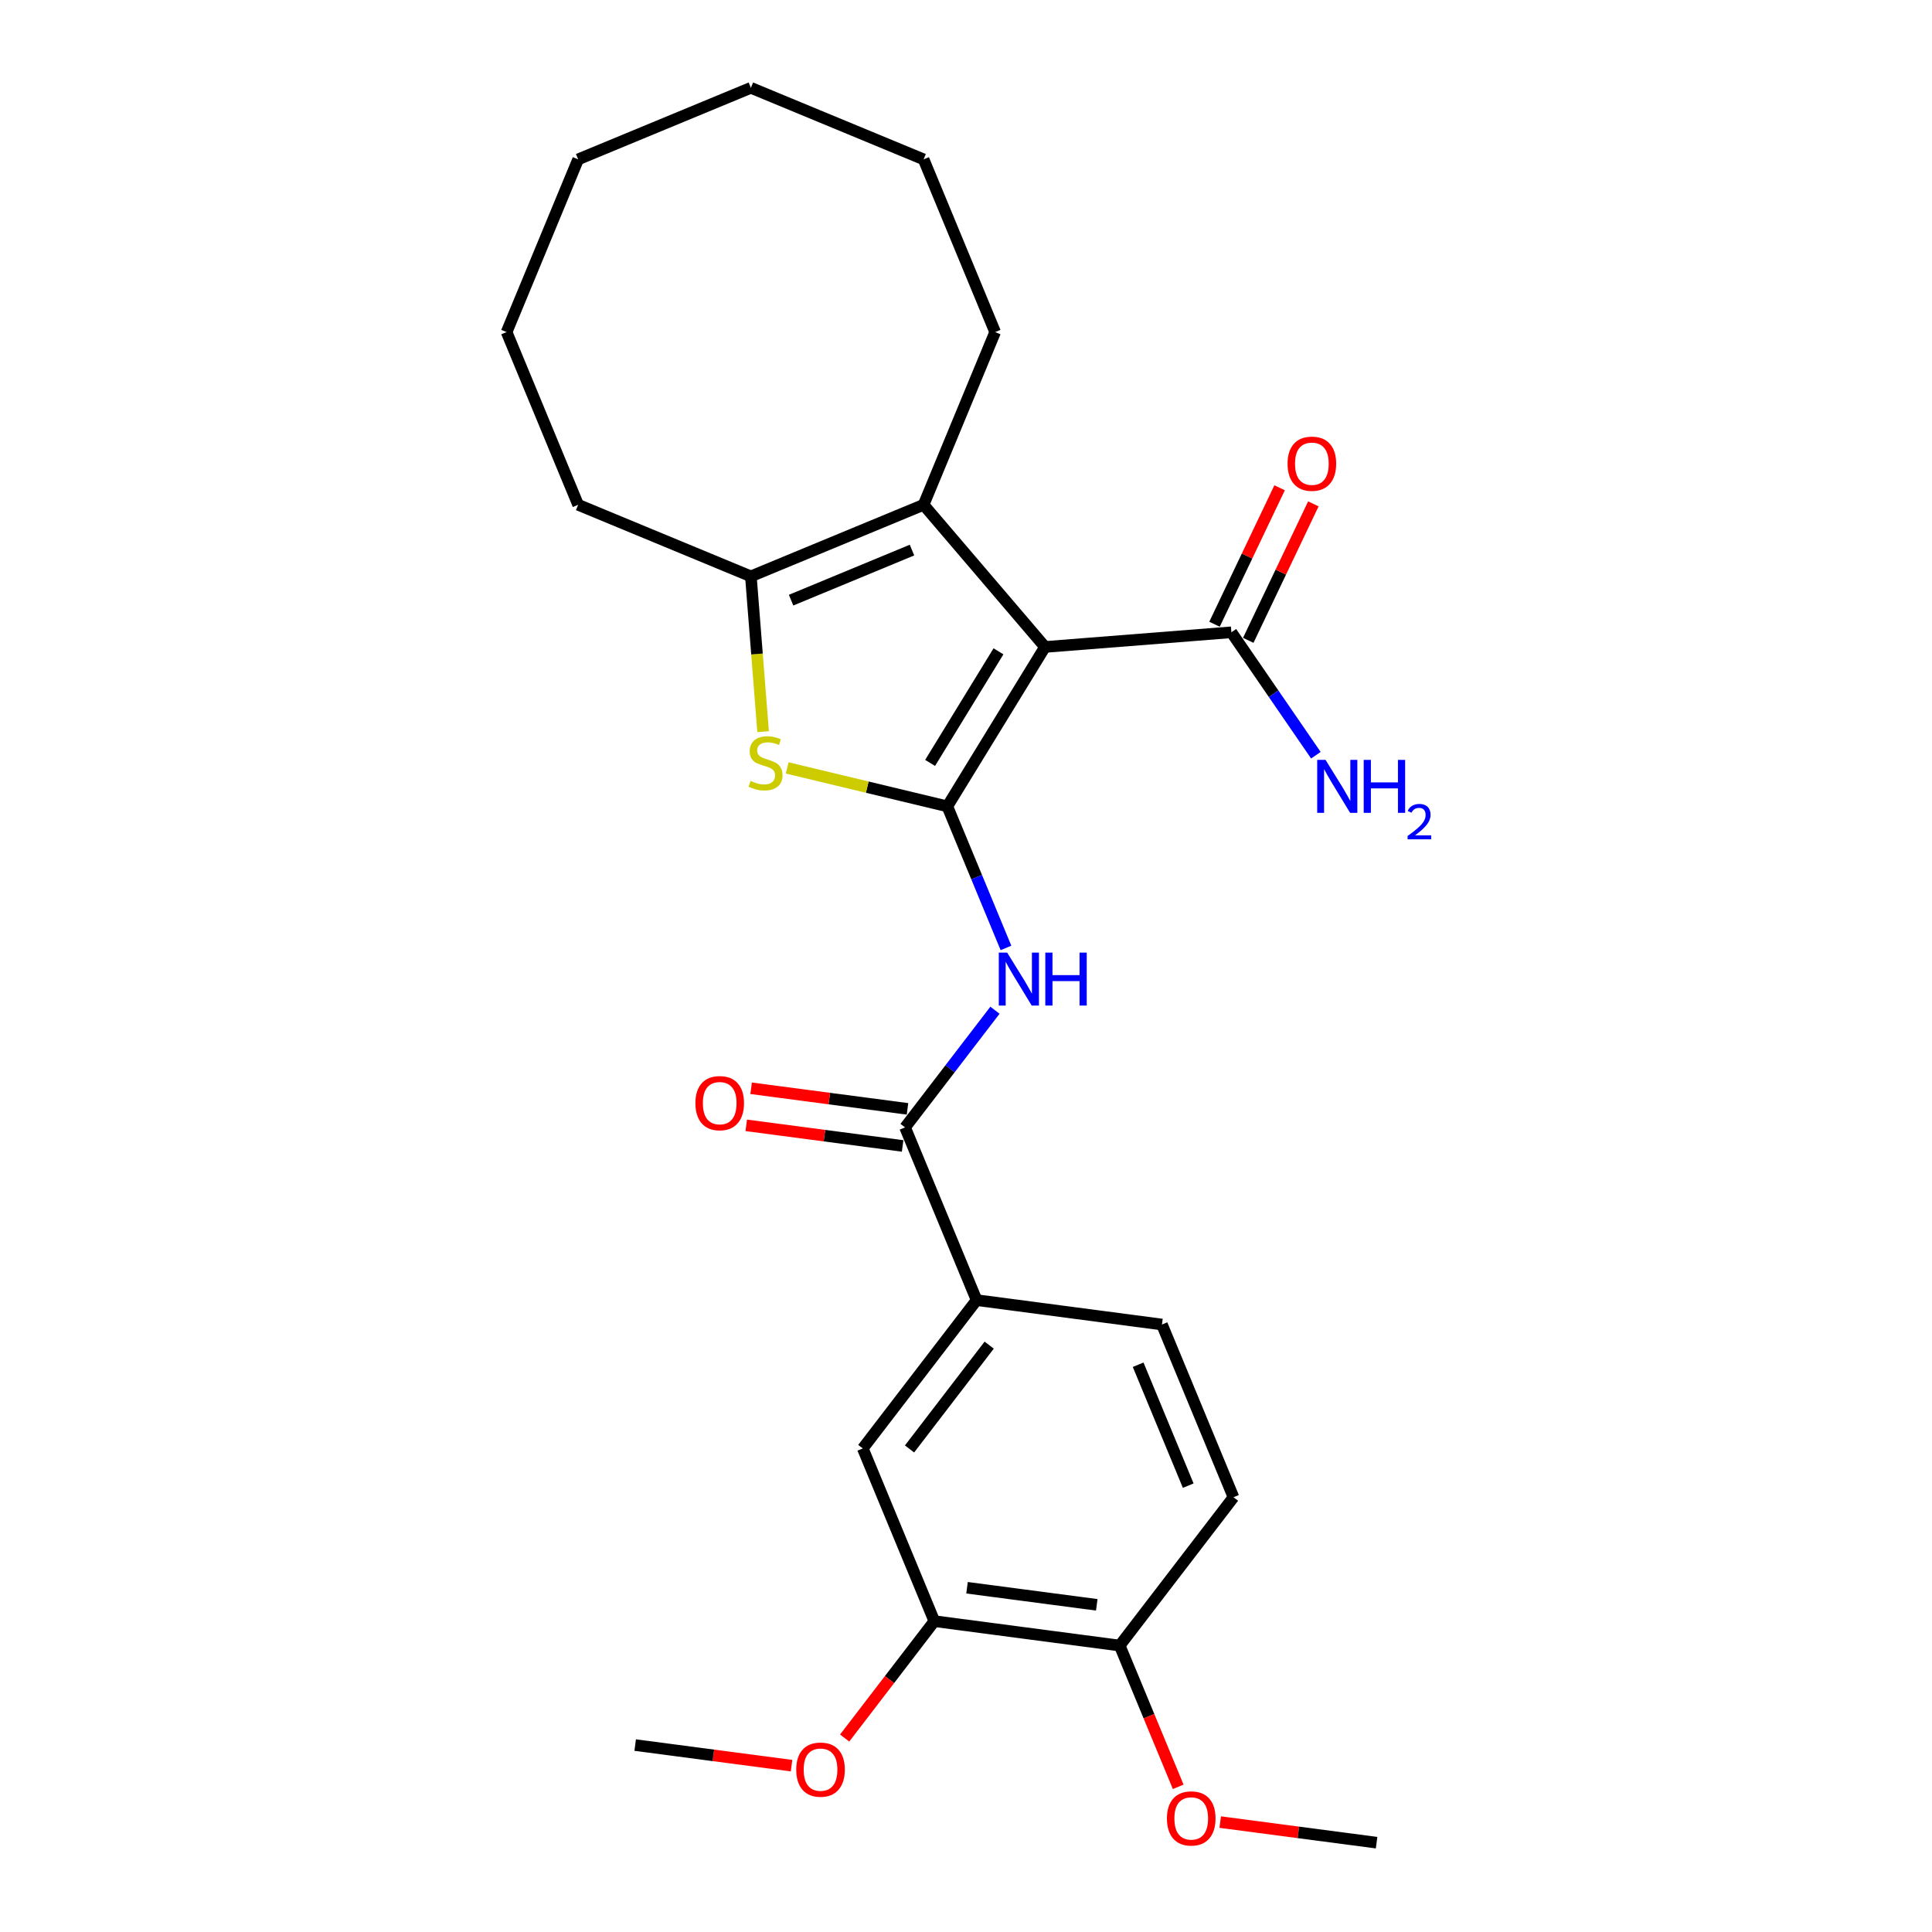 <?xml version='1.0' encoding='iso-8859-1'?>
<svg version='1.1' baseProfile='full'
              xmlns='http://www.w3.org/2000/svg'
                      xmlns:rdkit='http://www.rdkit.org/xml'
                      xmlns:xlink='http://www.w3.org/1999/xlink'
                  xml:space='preserve'
width='1000px' height='1000px' viewBox='0 0 1000 1000'>
<!-- END OF HEADER -->
<rect style='opacity:1.0;fill:#FFFFFF;stroke:none' width='1000' height='1000' x='0' y='0'> </rect>
<path class='bond-0' d='M 490.335,417.371 L 540.895,334.865' style='fill:none;fill-rule:evenodd;stroke:#000000;stroke-width:6px;stroke-linecap:butt;stroke-linejoin:miter;stroke-opacity:1' />
<path class='bond-0' d='M 481.418,394.884 L 516.809,337.129' style='fill:none;fill-rule:evenodd;stroke:#000000;stroke-width:6px;stroke-linecap:butt;stroke-linejoin:miter;stroke-opacity:1' />
<path class='bond-1' d='M 490.335,417.371 L 448.892,407.422' style='fill:none;fill-rule:evenodd;stroke:#000000;stroke-width:6px;stroke-linecap:butt;stroke-linejoin:miter;stroke-opacity:1' />
<path class='bond-1' d='M 448.892,407.422 L 407.448,397.472' style='fill:none;fill-rule:evenodd;stroke:#CCCC00;stroke-width:6px;stroke-linecap:butt;stroke-linejoin:miter;stroke-opacity:1' />
<path class='bond-3' d='M 490.335,417.371 L 505.511,454.011' style='fill:none;fill-rule:evenodd;stroke:#000000;stroke-width:6px;stroke-linecap:butt;stroke-linejoin:miter;stroke-opacity:1' />
<path class='bond-3' d='M 505.511,454.011 L 520.688,490.65' style='fill:none;fill-rule:evenodd;stroke:#0000FF;stroke-width:6px;stroke-linecap:butt;stroke-linejoin:miter;stroke-opacity:1' />
<path class='bond-2' d='M 540.895,334.865 L 478.05,261.284' style='fill:none;fill-rule:evenodd;stroke:#000000;stroke-width:6px;stroke-linecap:butt;stroke-linejoin:miter;stroke-opacity:1' />
<path class='bond-6' d='M 540.895,334.865 L 637.362,327.273' style='fill:none;fill-rule:evenodd;stroke:#000000;stroke-width:6px;stroke-linecap:butt;stroke-linejoin:miter;stroke-opacity:1' />
<path class='bond-4' d='M 394.977,378.7 L 391.814,338.507' style='fill:none;fill-rule:evenodd;stroke:#CCCC00;stroke-width:6px;stroke-linecap:butt;stroke-linejoin:miter;stroke-opacity:1' />
<path class='bond-4' d='M 391.814,338.507 L 388.651,298.315' style='fill:none;fill-rule:evenodd;stroke:#000000;stroke-width:6px;stroke-linecap:butt;stroke-linejoin:miter;stroke-opacity:1' />
<path class='bond-16' d='M 478.05,261.284 L 515.081,171.885' style='fill:none;fill-rule:evenodd;stroke:#000000;stroke-width:6px;stroke-linecap:butt;stroke-linejoin:miter;stroke-opacity:1' />
<path class='bond-26' d='M 478.05,261.284 L 388.651,298.315' style='fill:none;fill-rule:evenodd;stroke:#000000;stroke-width:6px;stroke-linecap:butt;stroke-linejoin:miter;stroke-opacity:1' />
<path class='bond-26' d='M 472.047,284.719 L 409.467,310.64' style='fill:none;fill-rule:evenodd;stroke:#000000;stroke-width:6px;stroke-linecap:butt;stroke-linejoin:miter;stroke-opacity:1' />
<path class='bond-5' d='M 514.995,522.892 L 491.727,553.216' style='fill:none;fill-rule:evenodd;stroke:#0000FF;stroke-width:6px;stroke-linecap:butt;stroke-linejoin:miter;stroke-opacity:1' />
<path class='bond-5' d='M 491.727,553.216 L 468.458,583.54' style='fill:none;fill-rule:evenodd;stroke:#000000;stroke-width:6px;stroke-linecap:butt;stroke-linejoin:miter;stroke-opacity:1' />
<path class='bond-18' d='M 388.651,298.315 L 299.251,261.284' style='fill:none;fill-rule:evenodd;stroke:#000000;stroke-width:6px;stroke-linecap:butt;stroke-linejoin:miter;stroke-opacity:1' />
<path class='bond-7' d='M 468.458,583.54 L 505.489,672.94' style='fill:none;fill-rule:evenodd;stroke:#000000;stroke-width:6px;stroke-linecap:butt;stroke-linejoin:miter;stroke-opacity:1' />
<path class='bond-10' d='M 469.721,573.946 L 429.252,568.619' style='fill:none;fill-rule:evenodd;stroke:#000000;stroke-width:6px;stroke-linecap:butt;stroke-linejoin:miter;stroke-opacity:1' />
<path class='bond-10' d='M 429.252,568.619 L 388.782,563.291' style='fill:none;fill-rule:evenodd;stroke:#FF0000;stroke-width:6px;stroke-linecap:butt;stroke-linejoin:miter;stroke-opacity:1' />
<path class='bond-10' d='M 467.195,593.134 L 426.726,587.806' style='fill:none;fill-rule:evenodd;stroke:#000000;stroke-width:6px;stroke-linecap:butt;stroke-linejoin:miter;stroke-opacity:1' />
<path class='bond-10' d='M 426.726,587.806 L 386.256,582.478' style='fill:none;fill-rule:evenodd;stroke:#FF0000;stroke-width:6px;stroke-linecap:butt;stroke-linejoin:miter;stroke-opacity:1' />
<path class='bond-12' d='M 646.096,331.439 L 662.942,296.12' style='fill:none;fill-rule:evenodd;stroke:#000000;stroke-width:6px;stroke-linecap:butt;stroke-linejoin:miter;stroke-opacity:1' />
<path class='bond-12' d='M 662.942,296.12 L 679.788,260.802' style='fill:none;fill-rule:evenodd;stroke:#FF0000;stroke-width:6px;stroke-linecap:butt;stroke-linejoin:miter;stroke-opacity:1' />
<path class='bond-12' d='M 628.628,323.107 L 645.474,287.789' style='fill:none;fill-rule:evenodd;stroke:#000000;stroke-width:6px;stroke-linecap:butt;stroke-linejoin:miter;stroke-opacity:1' />
<path class='bond-12' d='M 645.474,287.789 L 662.32,252.47' style='fill:none;fill-rule:evenodd;stroke:#FF0000;stroke-width:6px;stroke-linecap:butt;stroke-linejoin:miter;stroke-opacity:1' />
<path class='bond-15' d='M 637.362,327.273 L 659.226,359.086' style='fill:none;fill-rule:evenodd;stroke:#000000;stroke-width:6px;stroke-linecap:butt;stroke-linejoin:miter;stroke-opacity:1' />
<path class='bond-15' d='M 659.226,359.086 L 681.091,390.899' style='fill:none;fill-rule:evenodd;stroke:#0000FF;stroke-width:6px;stroke-linecap:butt;stroke-linejoin:miter;stroke-opacity:1' />
<path class='bond-8' d='M 505.489,672.94 L 446.582,749.709' style='fill:none;fill-rule:evenodd;stroke:#000000;stroke-width:6px;stroke-linecap:butt;stroke-linejoin:miter;stroke-opacity:1' />
<path class='bond-8' d='M 512.007,696.237 L 470.772,749.975' style='fill:none;fill-rule:evenodd;stroke:#000000;stroke-width:6px;stroke-linecap:butt;stroke-linejoin:miter;stroke-opacity:1' />
<path class='bond-13' d='M 505.489,672.94 L 601.426,685.57' style='fill:none;fill-rule:evenodd;stroke:#000000;stroke-width:6px;stroke-linecap:butt;stroke-linejoin:miter;stroke-opacity:1' />
<path class='bond-9' d='M 446.582,749.709 L 483.612,839.109' style='fill:none;fill-rule:evenodd;stroke:#000000;stroke-width:6px;stroke-linecap:butt;stroke-linejoin:miter;stroke-opacity:1' />
<path class='bond-17' d='M 483.612,839.109 L 460.403,869.355' style='fill:none;fill-rule:evenodd;stroke:#000000;stroke-width:6px;stroke-linecap:butt;stroke-linejoin:miter;stroke-opacity:1' />
<path class='bond-17' d='M 460.403,869.355 L 437.194,899.602' style='fill:none;fill-rule:evenodd;stroke:#FF0000;stroke-width:6px;stroke-linecap:butt;stroke-linejoin:miter;stroke-opacity:1' />
<path class='bond-28' d='M 483.612,839.109 L 579.55,851.739' style='fill:none;fill-rule:evenodd;stroke:#000000;stroke-width:6px;stroke-linecap:butt;stroke-linejoin:miter;stroke-opacity:1' />
<path class='bond-28' d='M 500.529,821.816 L 567.685,830.657' style='fill:none;fill-rule:evenodd;stroke:#000000;stroke-width:6px;stroke-linecap:butt;stroke-linejoin:miter;stroke-opacity:1' />
<path class='bond-11' d='M 579.55,851.739 L 638.457,774.97' style='fill:none;fill-rule:evenodd;stroke:#000000;stroke-width:6px;stroke-linecap:butt;stroke-linejoin:miter;stroke-opacity:1' />
<path class='bond-19' d='M 579.55,851.739 L 594.694,888.301' style='fill:none;fill-rule:evenodd;stroke:#000000;stroke-width:6px;stroke-linecap:butt;stroke-linejoin:miter;stroke-opacity:1' />
<path class='bond-19' d='M 594.694,888.301 L 609.839,924.863' style='fill:none;fill-rule:evenodd;stroke:#FF0000;stroke-width:6px;stroke-linecap:butt;stroke-linejoin:miter;stroke-opacity:1' />
<path class='bond-14' d='M 601.426,685.57 L 638.457,774.97' style='fill:none;fill-rule:evenodd;stroke:#000000;stroke-width:6px;stroke-linecap:butt;stroke-linejoin:miter;stroke-opacity:1' />
<path class='bond-14' d='M 589.101,706.386 L 615.022,768.966' style='fill:none;fill-rule:evenodd;stroke:#000000;stroke-width:6px;stroke-linecap:butt;stroke-linejoin:miter;stroke-opacity:1' />
<path class='bond-22' d='M 515.081,171.885 L 478.05,82.485' style='fill:none;fill-rule:evenodd;stroke:#000000;stroke-width:6px;stroke-linecap:butt;stroke-linejoin:miter;stroke-opacity:1' />
<path class='bond-20' d='M 409.707,913.903 L 369.237,908.575' style='fill:none;fill-rule:evenodd;stroke:#FF0000;stroke-width:6px;stroke-linecap:butt;stroke-linejoin:miter;stroke-opacity:1' />
<path class='bond-20' d='M 369.237,908.575 L 328.768,903.247' style='fill:none;fill-rule:evenodd;stroke:#000000;stroke-width:6px;stroke-linecap:butt;stroke-linejoin:miter;stroke-opacity:1' />
<path class='bond-23' d='M 299.251,261.284 L 262.221,171.885' style='fill:none;fill-rule:evenodd;stroke:#000000;stroke-width:6px;stroke-linecap:butt;stroke-linejoin:miter;stroke-opacity:1' />
<path class='bond-21' d='M 631.579,943.113 L 672.049,948.441' style='fill:none;fill-rule:evenodd;stroke:#FF0000;stroke-width:6px;stroke-linecap:butt;stroke-linejoin:miter;stroke-opacity:1' />
<path class='bond-21' d='M 672.049,948.441 L 712.518,953.769' style='fill:none;fill-rule:evenodd;stroke:#000000;stroke-width:6px;stroke-linecap:butt;stroke-linejoin:miter;stroke-opacity:1' />
<path class='bond-24' d='M 478.05,82.485 L 388.651,45.455' style='fill:none;fill-rule:evenodd;stroke:#000000;stroke-width:6px;stroke-linecap:butt;stroke-linejoin:miter;stroke-opacity:1' />
<path class='bond-25' d='M 262.221,171.885 L 299.251,82.485' style='fill:none;fill-rule:evenodd;stroke:#000000;stroke-width:6px;stroke-linecap:butt;stroke-linejoin:miter;stroke-opacity:1' />
<path class='bond-27' d='M 388.651,45.455 L 299.251,82.485' style='fill:none;fill-rule:evenodd;stroke:#000000;stroke-width:6px;stroke-linecap:butt;stroke-linejoin:miter;stroke-opacity:1' />
<path  class='atom-2' d='M 388.502 404.188
Q 388.811 404.304, 390.089 404.846
Q 391.366 405.387, 392.759 405.736
Q 394.192 406.046, 395.585 406.046
Q 398.178 406.046, 399.688 404.807
Q 401.197 403.53, 401.197 401.323
Q 401.197 399.814, 400.423 398.885
Q 399.688 397.956, 398.527 397.453
Q 397.365 396.95, 395.43 396.369
Q 392.992 395.634, 391.521 394.937
Q 390.089 394.24, 389.044 392.769
Q 388.037 391.298, 388.037 388.821
Q 388.037 385.376, 390.36 383.248
Q 392.721 381.119, 397.365 381.119
Q 400.539 381.119, 404.139 382.628
L 403.249 385.609
Q 399.959 384.254, 397.482 384.254
Q 394.811 384.254, 393.34 385.376
Q 391.869 386.46, 391.908 388.357
Q 391.908 389.828, 392.643 390.718
Q 393.417 391.608, 394.501 392.111
Q 395.624 392.614, 397.482 393.195
Q 399.959 393.969, 401.43 394.743
Q 402.9 395.517, 403.945 397.104
Q 405.029 398.653, 405.029 401.323
Q 405.029 405.117, 402.475 407.168
Q 399.959 409.181, 395.74 409.181
Q 393.301 409.181, 391.443 408.639
Q 389.624 408.136, 387.457 407.245
L 388.502 404.188
' fill='#CCCC00'/>
<path  class='atom-4' d='M 521.308 493.069
L 530.288 507.584
Q 531.178 509.016, 532.61 511.609
Q 534.042 514.203, 534.12 514.357
L 534.12 493.069
L 537.758 493.069
L 537.758 520.473
L 534.003 520.473
L 524.366 504.604
Q 523.243 502.746, 522.043 500.617
Q 520.882 498.488, 520.534 497.83
L 520.534 520.473
L 516.973 520.473
L 516.973 493.069
L 521.308 493.069
' fill='#0000FF'/>
<path  class='atom-4' d='M 541.048 493.069
L 544.764 493.069
L 544.764 504.72
L 558.775 504.72
L 558.775 493.069
L 562.491 493.069
L 562.491 520.473
L 558.775 520.473
L 558.775 507.816
L 544.764 507.816
L 544.764 520.473
L 541.048 520.473
L 541.048 493.069
' fill='#0000FF'/>
<path  class='atom-11' d='M 359.941 570.987
Q 359.941 564.407, 363.192 560.73
Q 366.444 557.053, 372.521 557.053
Q 378.598 557.053, 381.849 560.73
Q 385.1 564.407, 385.1 570.987
Q 385.1 577.645, 381.81 581.438
Q 378.52 585.192, 372.521 585.192
Q 366.482 585.192, 363.192 581.438
Q 359.941 577.683, 359.941 570.987
M 372.521 582.096
Q 376.701 582.096, 378.946 579.309
Q 381.23 576.484, 381.23 570.987
Q 381.23 565.607, 378.946 562.898
Q 376.701 560.15, 372.521 560.15
Q 368.34 560.15, 366.057 562.859
Q 363.812 565.568, 363.812 570.987
Q 363.812 576.522, 366.057 579.309
Q 368.34 582.096, 372.521 582.096
' fill='#FF0000'/>
<path  class='atom-13' d='M 666.441 240.012
Q 666.441 233.432, 669.692 229.754
Q 672.943 226.077, 679.02 226.077
Q 685.097 226.077, 688.349 229.754
Q 691.6 233.432, 691.6 240.012
Q 691.6 246.669, 688.31 250.462
Q 685.02 254.217, 679.02 254.217
Q 672.982 254.217, 669.692 250.462
Q 666.441 246.708, 666.441 240.012
M 679.02 251.12
Q 683.201 251.12, 685.446 248.333
Q 687.729 245.508, 687.729 240.012
Q 687.729 234.631, 685.446 231.922
Q 683.201 229.174, 679.02 229.174
Q 674.84 229.174, 672.556 231.883
Q 670.311 234.593, 670.311 240.012
Q 670.311 245.547, 672.556 248.333
Q 674.84 251.12, 679.02 251.12
' fill='#FF0000'/>
<path  class='atom-16' d='M 686.113 393.318
L 695.093 407.833
Q 695.983 409.265, 697.415 411.858
Q 698.847 414.452, 698.925 414.607
L 698.925 393.318
L 702.563 393.318
L 702.563 420.722
L 698.808 420.722
L 689.171 404.853
Q 688.048 402.995, 686.848 400.866
Q 685.687 398.737, 685.339 398.079
L 685.339 420.722
L 681.778 420.722
L 681.778 393.318
L 686.113 393.318
' fill='#0000FF'/>
<path  class='atom-16' d='M 705.853 393.318
L 709.569 393.318
L 709.569 404.969
L 723.58 404.969
L 723.58 393.318
L 727.296 393.318
L 727.296 420.722
L 723.58 420.722
L 723.58 408.065
L 709.569 408.065
L 709.569 420.722
L 705.853 420.722
L 705.853 393.318
' fill='#0000FF'/>
<path  class='atom-16' d='M 728.625 419.761
Q 729.289 418.049, 730.873 417.104
Q 732.456 416.133, 734.653 416.133
Q 737.387 416.133, 738.92 417.615
Q 740.452 419.096, 740.452 421.728
Q 740.452 424.41, 738.46 426.914
Q 736.493 429.417, 732.405 432.38
L 740.759 432.38
L 740.759 434.424
L 728.573 434.424
L 728.573 432.713
Q 731.946 430.311, 733.938 428.523
Q 735.956 426.735, 736.927 425.125
Q 737.898 423.516, 737.898 421.855
Q 737.898 420.118, 737.029 419.148
Q 736.161 418.177, 734.653 418.177
Q 733.197 418.177, 732.227 418.764
Q 731.256 419.352, 730.566 420.655
L 728.625 419.761
' fill='#0000FF'/>
<path  class='atom-18' d='M 412.126 915.955
Q 412.126 909.375, 415.377 905.698
Q 418.628 902.021, 424.705 902.021
Q 430.782 902.021, 434.033 905.698
Q 437.285 909.375, 437.285 915.955
Q 437.285 922.613, 433.995 926.406
Q 430.705 930.16, 424.705 930.16
Q 418.667 930.16, 415.377 926.406
Q 412.126 922.651, 412.126 915.955
M 424.705 927.064
Q 428.885 927.064, 431.13 924.277
Q 433.414 921.452, 433.414 915.955
Q 433.414 910.575, 431.13 907.866
Q 428.885 905.118, 424.705 905.118
Q 420.525 905.118, 418.241 907.827
Q 415.996 910.536, 415.996 915.955
Q 415.996 921.49, 418.241 924.277
Q 420.525 927.064, 424.705 927.064
' fill='#FF0000'/>
<path  class='atom-20' d='M 604.001 941.216
Q 604.001 934.636, 607.252 930.959
Q 610.504 927.282, 616.58 927.282
Q 622.657 927.282, 625.909 930.959
Q 629.16 934.636, 629.16 941.216
Q 629.16 947.874, 625.87 951.667
Q 622.58 955.421, 616.58 955.421
Q 610.542 955.421, 607.252 951.667
Q 604.001 947.912, 604.001 941.216
M 616.58 952.325
Q 620.761 952.325, 623.006 949.538
Q 625.289 946.712, 625.289 941.216
Q 625.289 935.836, 623.006 933.127
Q 620.761 930.378, 616.58 930.378
Q 612.4 930.378, 610.116 933.088
Q 607.871 935.797, 607.871 941.216
Q 607.871 946.751, 610.116 949.538
Q 612.4 952.325, 616.58 952.325
' fill='#FF0000'/>
</svg>
